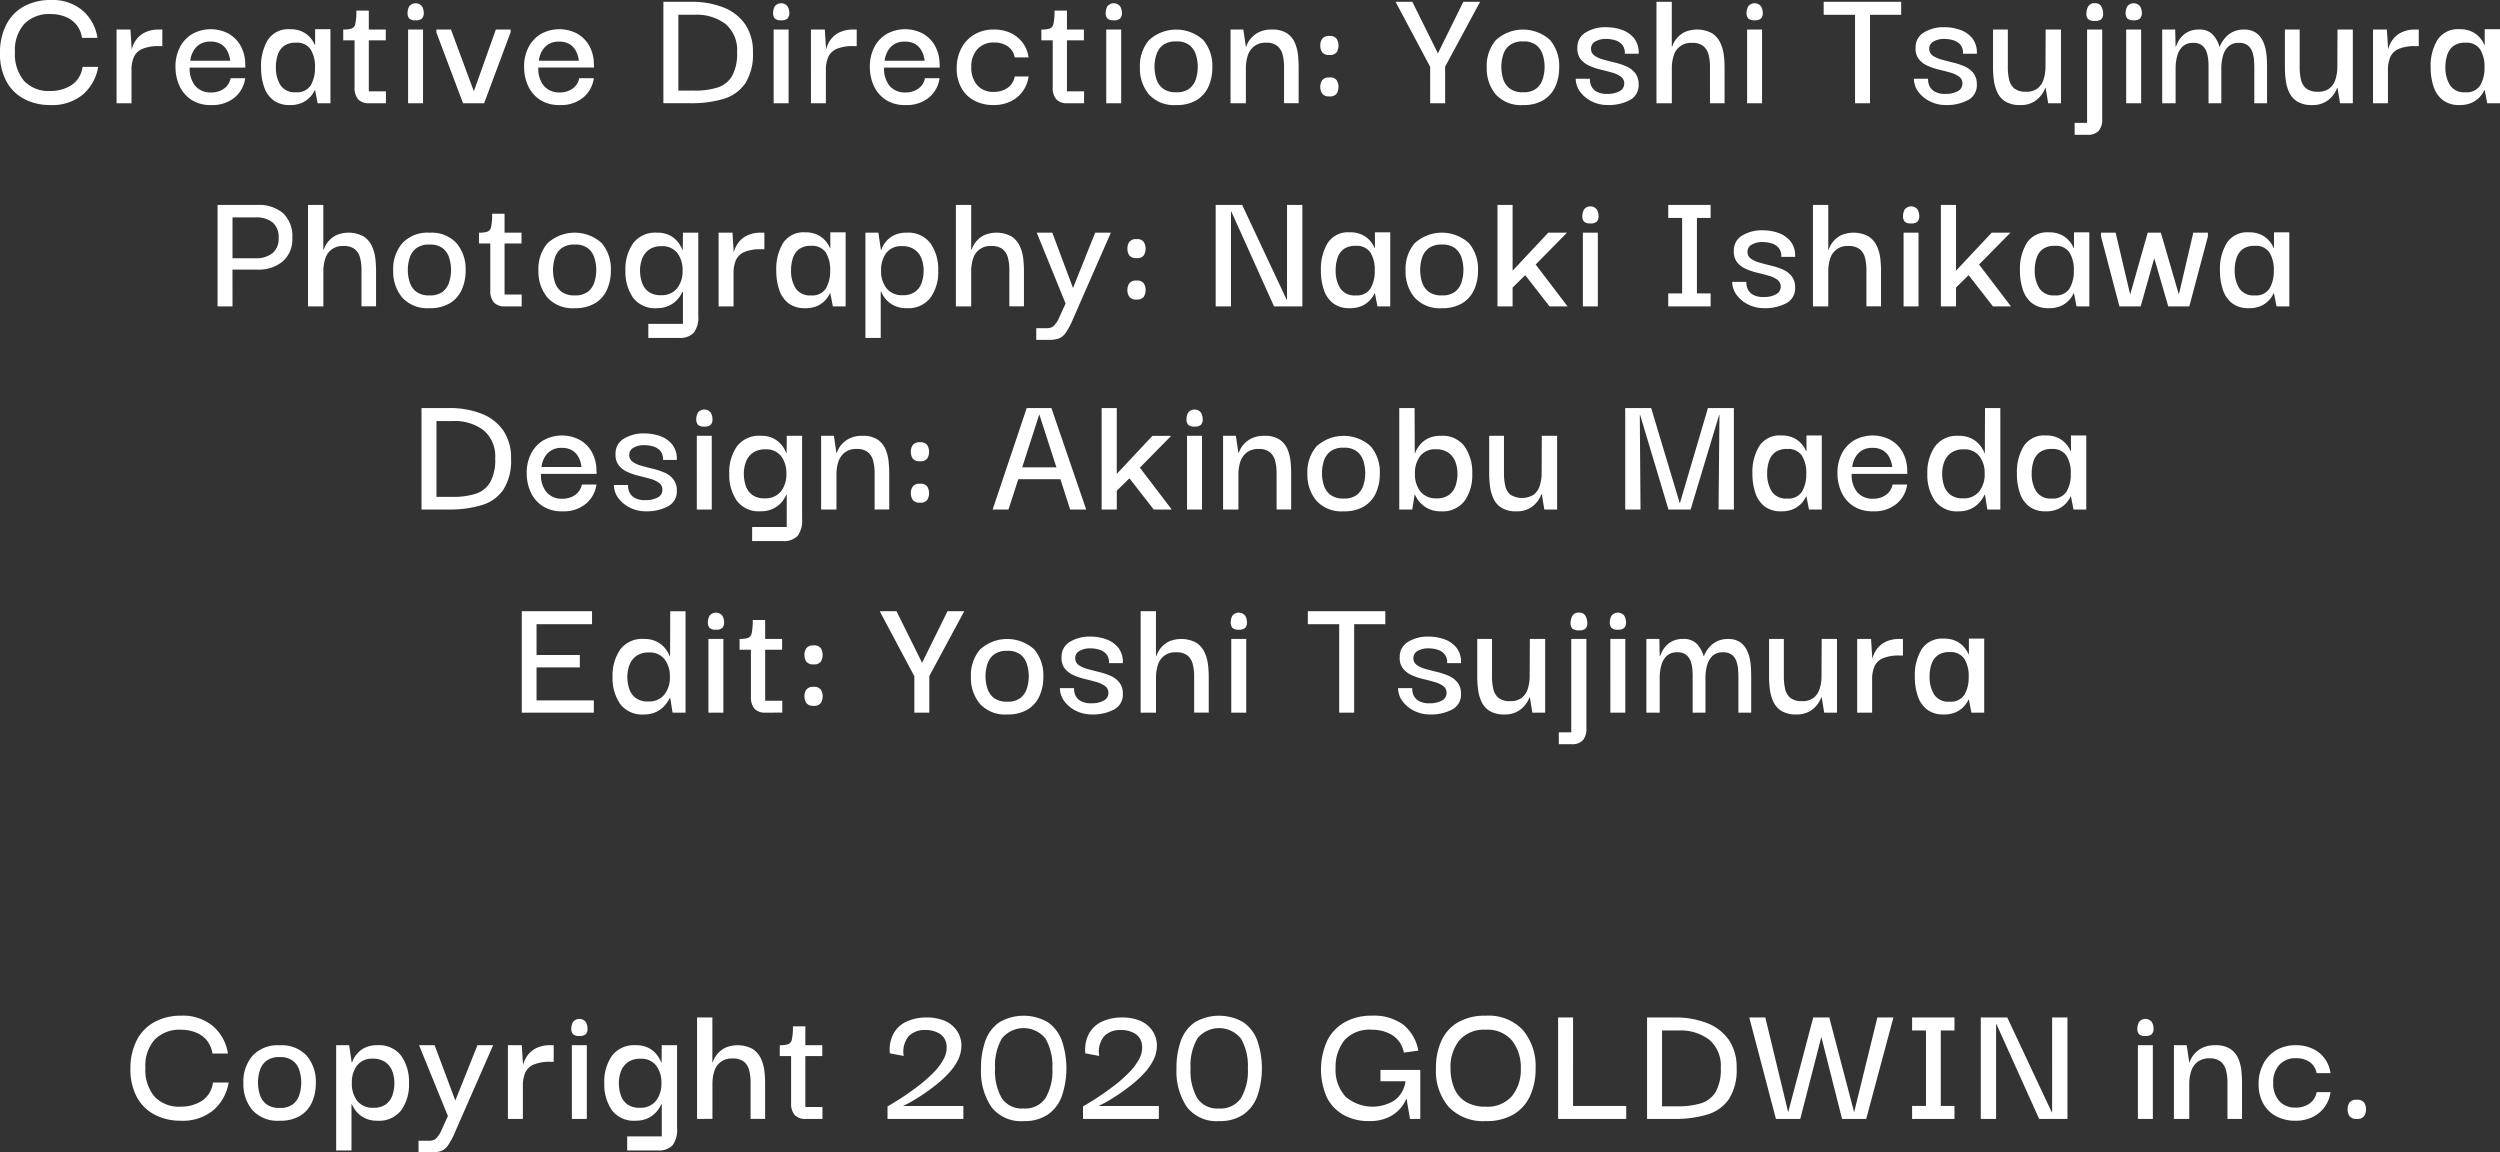 <svg xmlns="http://www.w3.org/2000/svg" width="353.99" height="163.18" viewBox="0 0 353.99 163.18"><rect x="0" y="0" width="353.99" height="163.18" fill="#333333" stroke="none"/><path fill="#fff" d="M7.092 14.873a7.809 7.809 0 0 1-3.61-.829 6.043 6.043 0 0 1-2.55-2.475A8.21 8.21 0 0 1 0 7.475 8.6 8.6 0 0 1 .944 3.38 6.123 6.123 0 0 1 3.482.854 7.85 7.85 0 0 1 7.194 0a6.622 6.622 0 0 1 4.491 1.479A6.37 6.37 0 0 1 13.8 5.358h-2.192a3.758 3.758 0 0 0-.88-1.965 3.946 3.946 0 0 0-1.607-1.072 5.7 5.7 0 0 0-1.927-.332 4.939 4.939 0 0 0-3.75 1.391 5.527 5.527 0 0 0-1.326 3.967 5.884 5.884 0 0 0 1.3 4.121 4.77 4.77 0 0 0 3.7 1.416 5.511 5.511 0 0 0 2.959-.8 3.591 3.591 0 0 0 1.608-2.615H13.9a6.6 6.6 0 0 1-2.143 3.9 6.814 6.814 0 0 1-4.665 1.504zm9.414-.255V4.184h1.965l.178 2.832a3.832 3.832 0 0 1 .6-1.34A3.371 3.371 0 0 1 20.5 4.605a4.405 4.405 0 0 1 2.054-.421h.433v2.347h-.459a5.808 5.808 0 0 0-2.4.4 2.275 2.275 0 0 0-1.173 1.148 4.571 4.571 0 0 0-.332 1.85v4.694zm13.419.255a4.953 4.953 0 0 1-2.883-.778 4.674 4.674 0 0 1-1.658-2 6.359 6.359 0 0 1-.535-2.576 5.891 5.891 0 0 1 .573-2.73 4.678 4.678 0 0 1 1.735-1.939 5.4 5.4 0 0 1 5.154-.115 4.5 4.5 0 0 1 1.722 1.684 5.344 5.344 0 0 1 .689 2.564q0 .076.025.587h-7.883a3.822 3.822 0 0 0 .8 2.615 2.83 2.83 0 0 0 2.233.906 3.018 3.018 0 0 0 1.824-.548 2.3 2.3 0 0 0 .931-1.468h2.067a4.281 4.281 0 0 1-1.48 2.717 4.884 4.884 0 0 1-3.314 1.081zM26.94 8.6h5.66a4.452 4.452 0 0 0-.153-.74 3.209 3.209 0 0 0-.421-.905A2.381 2.381 0 0 0 31.2 6.2a2.754 2.754 0 0 0-1.378-.306 2.7 2.7 0 0 0-1.645.446 2.827 2.827 0 0 0-.893 1.072A3.567 3.567 0 0 0 26.94 8.6zm14.109 6.273a3.737 3.737 0 0 1-2.347-.688 3.97 3.97 0 0 1-1.314-1.9 8.407 8.407 0 0 1-.421-2.768 7.051 7.051 0 0 1 .969-3.878 3.429 3.429 0 0 1 3.113-1.5 3.836 3.836 0 0 1 1.862.395 3.57 3.57 0 0 1 1.11.906 3.673 3.673 0 0 1 .548.919l.051-.026v-2.2h2.169v10.485h-1.811l-.358-1.837-.051-.025a3.583 3.583 0 0 1-1.683 1.744 3.986 3.986 0 0 1-1.837.373zm.842-1.811A2.262 2.262 0 0 0 44 12.08a4.811 4.811 0 0 0 .6-2.538 4.56 4.56 0 0 0-.625-2.564 2.319 2.319 0 0 0-2.079-.932 2.75 2.75 0 0 0-1.684.459 2.537 2.537 0 0 0-.88 1.25 5.461 5.461 0 0 0-.268 1.761 4.674 4.674 0 0 0 .638 2.526 2.381 2.381 0 0 0 2.189 1.02zM52.3 14.618a2.029 2.029 0 0 1-1.594-.561 2.515 2.515 0 0 1-.5-1.709V5.714H48.6v-1.53a3.753 3.753 0 0 0 1.186-.141.9.9 0 0 0 .536-.714 8.444 8.444 0 0 0 .14-1.824h1.761v2.679h2.4v1.53h-2.4v7.221h2.423v1.683zM58.855 2.87a1.21 1.21 0 0 1-.918-.262 1.181 1.181 0 0 1-.23-.8 1.958 1.958 0 0 1 .23-.9 1.154 1.154 0 0 1 1.824 0 1.881 1.881 0 0 1 .242.9 1.141 1.141 0 0 1-.242.8 1.218 1.218 0 0 1-.906.262zm-1.071 11.748V4.184H59.9v10.434zM70.208 4.184H72.3v.382l-3.75 10.052h-2.986L61.789 4.592v-.408h2.066l3.214 8.674h.052zm9.081 10.689a4.951 4.951 0 0 1-2.883-.778 4.674 4.674 0 0 1-1.658-2 6.36 6.36 0 0 1-.536-2.576 5.892 5.892 0 0 1 .574-2.73 4.678 4.678 0 0 1 1.735-1.939 5.394 5.394 0 0 1 5.153-.115A4.484 4.484 0 0 1 83.4 6.416a5.344 5.344 0 0 1 .689 2.564q0 .076.026.587h-7.887a3.822 3.822 0 0 0 .8 2.615 2.83 2.83 0 0 0 2.233.906 3.018 3.018 0 0 0 1.824-.548 2.3 2.3 0 0 0 .931-1.468h2.066a4.272 4.272 0 0 1-1.48 2.717 4.879 4.879 0 0 1-3.313 1.084zM76.3 8.6h5.664a4.452 4.452 0 0 0-.153-.74 3.266 3.266 0 0 0-.421-.905 2.376 2.376 0 0 0-.83-.753 2.748 2.748 0 0 0-1.377-.306 2.7 2.7 0 0 0-1.645.446 2.839 2.839 0 0 0-.894 1.072A3.587 3.587 0 0 0 76.3 8.6zm30.312-1.176a7.6 7.6 0 0 1-1.1 4.4 5.665 5.665 0 0 1-3.074 2.181 15.713 15.713 0 0 1-4.63.612h-3.875V.255h3.878a12.241 12.241 0 0 1 4.63.8 6.694 6.694 0 0 1 3.074 2.385 6.826 6.826 0 0 1 1.097 3.984zM96.05 12.833h2.322a10.7 10.7 0 0 0 3.163-.421 3.686 3.686 0 0 0 2.092-1.6 6.461 6.461 0 0 0 .74-3.419 4.818 4.818 0 0 0-1.633-3.992 6.754 6.754 0 0 0-4.362-1.314H96.05zm14.567-9.963a1.214 1.214 0 0 1-.919-.262 1.181 1.181 0 0 1-.229-.8 1.957 1.957 0 0 1 .229-.9 1.154 1.154 0 0 1 1.824 0 1.872 1.872 0 0 1 .243.9 1.136 1.136 0 0 1-.243.8 1.215 1.215 0 0 1-.905.262zm-1.072 11.748V4.184h2.118v10.434zm5.281 0V4.184h1.964l.179 2.832a3.847 3.847 0 0 1 .6-1.34 3.387 3.387 0 0 1 1.25-1.071 4.408 4.408 0 0 1 2.054-.421h.434v2.347h-.459a5.814 5.814 0 0 0-2.4.4 2.279 2.279 0 0 0-1.173 1.148 4.588 4.588 0 0 0-.332 1.85v4.694zm13.419.255a4.949 4.949 0 0 1-2.883-.778 4.667 4.667 0 0 1-1.658-2 6.343 6.343 0 0 1-.536-2.576 5.892 5.892 0 0 1 .574-2.73 4.671 4.671 0 0 1 1.735-1.939 5.394 5.394 0 0 1 5.153-.115 4.484 4.484 0 0 1 1.722 1.684 5.344 5.344 0 0 1 .689 2.564q0 .076.025.587h-7.883a3.817 3.817 0 0 0 .8 2.615 2.828 2.828 0 0 0 2.232.906 3.014 3.014 0 0 0 1.824-.548 2.3 2.3 0 0 0 .932-1.468h2.066a4.272 4.272 0 0 1-1.48 2.717 4.881 4.881 0 0 1-3.312 1.081zM125.26 8.6h5.663a4.537 4.537 0 0 0-.152-.74 3.266 3.266 0 0 0-.421-.905 2.385 2.385 0 0 0-.83-.753 2.753 2.753 0 0 0-1.377-.306 2.7 2.7 0 0 0-1.646.446 2.827 2.827 0 0 0-.893 1.072 3.563 3.563 0 0 0-.344 1.186zm15.384 6.273a5.652 5.652 0 0 1-2.654-.612 4.5 4.5 0 0 1-1.849-1.786 5.634 5.634 0 0 1-.676-2.857 5.97 5.97 0 0 1 .714-2.883 4.868 4.868 0 0 1 1.85-1.888 5.276 5.276 0 0 1 2.666-.663 5.465 5.465 0 0 1 2.538.548 4.437 4.437 0 0 1 1.667 1.455 4.387 4.387 0 0 1 .74 1.943h-1.96a2.437 2.437 0 0 0-.97-1.561 3.251 3.251 0 0 0-1.939-.548 3.028 3.028 0 0 0-2.385.957 3.589 3.589 0 0 0-.855 2.487 3.825 3.825 0 0 0 .829 2.59 2.989 2.989 0 0 0 2.386.956 3.294 3.294 0 0 0 1.913-.561 2.445 2.445 0 0 0 1.021-1.625h1.964a4.541 4.541 0 0 1-2.449 3.487 5.435 5.435 0 0 1-2.551.561zm10.51-.255a2.029 2.029 0 0 1-1.594-.561 2.515 2.515 0 0 1-.5-1.709V5.714h-1.607v-1.53a3.753 3.753 0 0 0 1.186-.141.906.906 0 0 0 .536-.714 8.444 8.444 0 0 0 .14-1.824h1.761v2.679h2.4v1.53h-2.4v7.221h2.424v1.683zM157.71 2.87a1.21 1.21 0 0 1-.918-.262 1.181 1.181 0 0 1-.23-.8 1.958 1.958 0 0 1 .23-.9 1.154 1.154 0 0 1 1.824 0 1.881 1.881 0 0 1 .242.9 1.141 1.141 0 0 1-.242.8 1.218 1.218 0 0 1-.906.262zm-1.071 11.748V4.184h2.117v10.434zm9.923.255a4.8 4.8 0 0 1-3.877-1.5 5.7 5.7 0 0 1-1.276-3.826 5.582 5.582 0 0 1 1.276-3.853 5.7 5.7 0 0 1 7.678-.038 5.645 5.645 0 0 1 1.3 3.891 6.521 6.521 0 0 1-.549 2.716 4.278 4.278 0 0 1-1.684 1.914 5.381 5.381 0 0 1-2.868.696zm0-1.811a2.888 2.888 0 0 0 1.876-.536 2.791 2.791 0 0 0 .905-1.365 5.771 5.771 0 0 0 0-3.393 2.8 2.8 0 0 0-.905-1.365 2.888 2.888 0 0 0-1.876-.535 2.982 2.982 0 0 0-1.913.535 2.765 2.765 0 0 0-.919 1.365 5.771 5.771 0 0 0 0 3.393 2.756 2.756 0 0 0 .919 1.365 2.982 2.982 0 0 0 1.913.536zm7.679 1.556V4.184h1.811l.358 2.423h.05a3.888 3.888 0 0 1 .2-.484 3.4 3.4 0 0 1 .586-.83 3.56 3.56 0 0 1 1.1-.777 3.985 3.985 0 0 1 1.735-.332 3.763 3.763 0 0 1 2.143.523 3.1 3.1 0 0 1 1.123 1.352 5.856 5.856 0 0 1 .446 1.748q.089.918.089 1.709v5.1h-2.066V9.49a6.9 6.9 0 0 0-.2-1.747 2.337 2.337 0 0 0-.753-1.238 2.426 2.426 0 0 0-1.594-.459 2.613 2.613 0 0 0-1.709.523 2.74 2.74 0 0 0-.893 1.34 5.751 5.751 0 0 0-.255 1.735v4.974zm14.006-6.837a1.186 1.186 0 0 1-1.033-.383 1.654 1.654 0 0 1-.268-.969 1.625 1.625 0 0 1 .268-.931 1.165 1.165 0 0 1 1.033-.4 1.117 1.117 0 0 1 1.021.408 1.7 1.7 0 0 1 .255.919 1.712 1.712 0 0 1-.255.969 1.15 1.15 0 0 1-1.021.387zm0 5.868a1.165 1.165 0 0 1-1.033-.4 1.668 1.668 0 0 1-.268-.957 1.625 1.625 0 0 1 .268-.931 1.168 1.168 0 0 1 1.033-.395 1.133 1.133 0 0 1 1.021.395 1.681 1.681 0 0 1 .255.931 1.725 1.725 0 0 1-.255.957 1.13 1.13 0 0 1-1.021.4zm14.26.969V9.465l-4.9-9.21h2.373l3.622 7.3 3.6-7.3h2.372l-4.949 9.184v5.179zm13.164.255a4.8 4.8 0 0 1-3.877-1.5 5.709 5.709 0 0 1-1.276-3.826 5.582 5.582 0 0 1 1.276-3.853 5.7 5.7 0 0 1 7.679-.038 5.65 5.65 0 0 1 1.3 3.891 6.521 6.521 0 0 1-.548 2.716 4.29 4.29 0 0 1-1.684 1.914 5.385 5.385 0 0 1-2.87.696zm0-1.811a2.885 2.885 0 0 0 1.876-.536 2.791 2.791 0 0 0 .905-1.365 5.749 5.749 0 0 0 0-3.393 2.8 2.8 0 0 0-.905-1.365 2.885 2.885 0 0 0-1.876-.535 2.982 2.982 0 0 0-1.913.535 2.763 2.763 0 0 0-.918 1.365 5.749 5.749 0 0 0 0 3.393 2.755 2.755 0 0 0 .918 1.365 2.982 2.982 0 0 0 1.913.536zm11.94 1.811a4.922 4.922 0 0 1-2.207-.51A4.458 4.458 0 0 1 223.746 13a3.064 3.064 0 0 1-.625-1.849h1.99c0 .034.009.162.026.382a2.015 2.015 0 0 0 .229.74 1.785 1.785 0 0 0 .727.715 2.986 2.986 0 0 0 1.493.306 3.444 3.444 0 0 0 1.735-.383 1.185 1.185 0 0 0 .663-1.072 1.169 1.169 0 0 0-.485-.995 3.869 3.869 0 0 0-1.25-.573q-.765-.217-1.62-.421a8.808 8.808 0 0 1-1.607-.549 3.25 3.25 0 0 1-1.225-.944 2.436 2.436 0 0 1-.446-1.62 2.393 2.393 0 0 1 1.161-2.13 5.322 5.322 0 0 1 2.946-.753 6.543 6.543 0 0 1 2.194.37 3.86 3.86 0 0 1 1.722 1.186 3.238 3.238 0 0 1 .651 2.195h-1.964a1.769 1.769 0 0 0-.4-1.314 2.174 2.174 0 0 0-1.033-.613 4.427 4.427 0 0 0-1.148-.166 3.007 3.007 0 0 0-1.608.37 1.121 1.121 0 0 0-.586.983 1.156 1.156 0 0 0 .484 1.007 4.067 4.067 0 0 0 1.25.562q.767.216 1.621.421a9.827 9.827 0 0 1 1.62.535 3.269 3.269 0 0 1 1.262.944 2.51 2.51 0 0 1 .5 1.633 2.353 2.353 0 0 1-1.25 2.207 6.415 6.415 0 0 1-3.162.699zm6.939-.255V.255h2.169v6.352h.051a3.815 3.815 0 0 1 .2-.484 3.571 3.571 0 0 1 .574-.83 3.455 3.455 0 0 1 1.058-.777 4.5 4.5 0 0 1 3.828.2 3.277 3.277 0 0 1 1.177 1.384 5.8 5.8 0 0 1 .485 1.748 15.23 15.23 0 0 1 .1 1.671v5.1h-2.066V9.49a6.851 6.851 0 0 0-.2-1.747 2.267 2.267 0 0 0-.753-1.225 2.476 2.476 0 0 0-1.594-.446 2.507 2.507 0 0 0-2.6 1.837 5.783 5.783 0 0 0-.255 1.735v4.974zM248.454 2.87a1.213 1.213 0 0 1-.919-.262 1.187 1.187 0 0 1-.229-.8 1.969 1.969 0 0 1 .229-.9 1.154 1.154 0 0 1 1.824 0 1.872 1.872 0 0 1 .243.9 1.136 1.136 0 0 1-.243.8 1.215 1.215 0 0 1-.905.262zm-1.071 11.748V4.184h2.117v10.434zm10.841-12.526V.255H269.2v1.837h-4.414v12.526h-2.118V2.092zM275.5 14.873a4.918 4.918 0 0 1-2.206-.51A4.443 4.443 0 0 1 271.631 13a3.064 3.064 0 0 1-.625-1.849H273c0 .034.009.162.026.382a2.018 2.018 0 0 0 .23.74 1.779 1.779 0 0 0 .727.715 2.979 2.979 0 0 0 1.492.306 3.439 3.439 0 0 0 1.735-.383 1.187 1.187 0 0 0 .663-1.072 1.171 1.171 0 0 0-.484-.995 3.869 3.869 0 0 0-1.25-.573q-.767-.217-1.62-.421a8.792 8.792 0 0 1-1.608-.549 3.238 3.238 0 0 1-1.224-.944 2.437 2.437 0 0 1-.447-1.62 2.4 2.4 0 0 1 1.161-2.13 5.323 5.323 0 0 1 2.947-.753 6.545 6.545 0 0 1 2.193.37 3.868 3.868 0 0 1 1.723 1.186 3.243 3.243 0 0 1 .65 2.195h-1.965a1.765 1.765 0 0 0-.4-1.314 2.169 2.169 0 0 0-1.033-.613 4.427 4.427 0 0 0-1.148-.166 3 3 0 0 0-1.607.37 1.12 1.12 0 0 0-.587.983 1.154 1.154 0 0 0 .485 1.007 4.045 4.045 0 0 0 1.25.562q.765.216 1.619.421a9.7 9.7 0 0 1 1.62.535 3.265 3.265 0 0 1 1.263.944 2.51 2.51 0 0 1 .5 1.633 2.353 2.353 0 0 1-1.25 2.207 6.415 6.415 0 0 1-3.161.699zm10.558 0a3.871 3.871 0 0 1-2.105-.5 3.005 3.005 0 0 1-1.148-1.314 5.946 5.946 0 0 1-.485-1.735 14.3 14.3 0 0 1-.115-1.785V4.184h2.095v5.358a7.678 7.678 0 0 0 .179 1.708 2.271 2.271 0 0 0 .727 1.264 2.508 2.508 0 0 0 1.671.472 2.536 2.536 0 0 0 1.658-.485 2.6 2.6 0 0 0 .829-1.251 5.9 5.9 0 0 0 .268-1.606l.025-5.46h2.169v10.434h-1.811l-.358-2.168h-.05a3.9 3.9 0 0 1-.485.905A3.717 3.717 0 0 1 288 14.4a3.554 3.554 0 0 1-1.942.473zm9.464-10.689h2.143v12.654a2.424 2.424 0 0 1-.51 1.7 2.065 2.065 0 0 1-1.582.549h-1.811V17.4h1.76zm1.1-1.225a1.327 1.327 0 0 1-.957-.255 1.116 1.116 0 0 1-.242-.791 2.156 2.156 0 0 1 .242-.969.966.966 0 0 1 .957-.485.943.943 0 0 1 .932.485 2.156 2.156 0 0 1 .242.969 1.116 1.116 0 0 1-.242.791 1.283 1.283 0 0 1-.935.255zm5.508-.089a1.209 1.209 0 0 1-.918-.262 1.181 1.181 0 0 1-.231-.8 1.96 1.96 0 0 1 .231-.9 1.153 1.153 0 0 1 1.823 0 1.872 1.872 0 0 1 .243.9 1.136 1.136 0 0 1-.243.8 1.213 1.213 0 0 1-.905.262zm-1.071 11.748V4.184h2.117v10.434zm5.101 0V4.184H308l.051 2.423h.051c.034-.085.106-.254.216-.51a3.542 3.542 0 0 1 .537-.829 3.14 3.14 0 0 1 .982-.765 3.221 3.221 0 0 1 1.5-.319 2.555 2.555 0 0 1 2 .727 4.309 4.309 0 0 1 .93 1.7h.051a2.561 2.561 0 0 1 .231-.51 4.414 4.414 0 0 1 .6-.829 3.4 3.4 0 0 1 1.034-.765 3.447 3.447 0 0 1 1.556-.319 2.917 2.917 0 0 1 1.62.408 2.826 2.826 0 0 1 .97 1.059 4.875 4.875 0 0 1 .484 1.377 9.173 9.173 0 0 1 .166 1.391q.026.663.026 1.1v5.1H319.2V9.49c0-.255-.012-.573-.038-.956a4.576 4.576 0 0 0-.229-1.148 2.045 2.045 0 0 0-.638-.945 1.933 1.933 0 0 0-1.263-.369 2.1 2.1 0 0 0-1.506.51 2.855 2.855 0 0 0-.764 1.339 6.391 6.391 0 0 0-.231 1.723v4.974h-1.81V9.49c0-.255-.013-.573-.039-.956a4.578 4.578 0 0 0-.23-1.148 2.036 2.036 0 0 0-.637-.945 1.933 1.933 0 0 0-1.263-.369 2.093 2.093 0 0 0-1.5.51 2.866 2.866 0 0 0-.766 1.339 6.43 6.43 0 0 0-.229 1.723v4.974zm21.226.255a3.871 3.871 0 0 1-2.105-.5 3.005 3.005 0 0 1-1.148-1.314 5.977 5.977 0 0 1-.485-1.735 14.3 14.3 0 0 1-.115-1.785V4.184h2.092v5.358a7.738 7.738 0 0 0 .179 1.708 2.271 2.271 0 0 0 .727 1.264 2.508 2.508 0 0 0 1.671.472 2.536 2.536 0 0 0 1.658-.485 2.6 2.6 0 0 0 .829-1.251 5.864 5.864 0 0 0 .268-1.606l.025-5.46h2.169v10.434h-1.811l-.358-2.168h-.05a3.9 3.9 0 0 1-.485.905 3.717 3.717 0 0 1-1.123 1.046 3.552 3.552 0 0 1-1.938.472zm8.623-.255V4.184h1.964l.178 2.832a3.85 3.85 0 0 1 .6-1.34A3.371 3.371 0 0 1 340 4.605a4.405 4.405 0 0 1 2.054-.421h.433v2.347h-.459a5.805 5.805 0 0 0-2.4.4 2.281 2.281 0 0 0-1.174 1.148 4.589 4.589 0 0 0-.331 1.85v4.694zm12.244.255a3.739 3.739 0 0 1-2.347-.688 3.975 3.975 0 0 1-1.313-1.9 8.406 8.406 0 0 1-.422-2.768 7.042 7.042 0 0 1 .97-3.878 3.426 3.426 0 0 1 3.112-1.5 3.831 3.831 0 0 1 1.862.395 3.563 3.563 0 0 1 1.111.906 3.635 3.635 0 0 1 .547.919l.052-.026v-2.2h2.168v10.485h-1.811l-.357-1.837-.052-.025a3.57 3.57 0 0 1-1.683 1.744 3.983 3.983 0 0 1-1.837.373zm.842-1.811a2.264 2.264 0 0 0 2.1-.982 4.811 4.811 0 0 0 .6-2.538 4.56 4.56 0 0 0-.625-2.564 2.321 2.321 0 0 0-2.08-.932 2.752 2.752 0 0 0-1.684.459 2.544 2.544 0 0 0-.88 1.25 5.489 5.489 0 0 0-.267 1.761 4.682 4.682 0 0 0 .637 2.526 2.382 2.382 0 0 0 2.204 1.02zM32.922 43.381h-2.117V29.018h5.612a5.3 5.3 0 0 1 3.674 1.174 4.5 4.5 0 0 1 1.3 3.52A4.141 4.141 0 0 1 40.053 37a5.322 5.322 0 0 1-3.636 1.174h-3.5zm3.24-12.6h-3.24v5.789h3.24a3.715 3.715 0 0 0 2.411-.715 2.626 2.626 0 0 0 .88-2.168 2.674 2.674 0 0 0-.867-2.207 3.764 3.764 0 0 0-2.424-.702zm7.449 12.6V29.018h2.169v6.353h.051a3.9 3.9 0 0 1 .2-.485 3.547 3.547 0 0 1 .574-.829 3.441 3.441 0 0 1 1.058-.778 4.5 4.5 0 0 1 3.827.2 3.28 3.28 0 0 1 1.174 1.377 5.764 5.764 0 0 1 .484 1.748 15.015 15.015 0 0 1 .1 1.671v5.1h-2.06v-5.122a6.9 6.9 0 0 0-.2-1.747 2.267 2.267 0 0 0-.753-1.225 2.476 2.476 0 0 0-1.594-.446 2.507 2.507 0 0 0-2.6 1.837 5.783 5.783 0 0 0-.255 1.735v4.974zm17.22.255a4.8 4.8 0 0 1-3.877-1.505 5.707 5.707 0 0 1-1.276-3.826 5.582 5.582 0 0 1 1.276-3.853 4.846 4.846 0 0 1 3.877-1.5 4.812 4.812 0 0 1 3.8 1.467 5.645 5.645 0 0 1 1.3 3.891 6.521 6.521 0 0 1-.549 2.716 4.273 4.273 0 0 1-1.682 1.909 5.381 5.381 0 0 1-2.869.701zm0-1.811a2.894 2.894 0 0 0 1.876-.535 2.794 2.794 0 0 0 .905-1.366 5.771 5.771 0 0 0 0-3.393 2.793 2.793 0 0 0-.905-1.364 2.888 2.888 0 0 0-1.876-.536 2.982 2.982 0 0 0-1.913.536A2.75 2.75 0 0 0 58 36.531a5.749 5.749 0 0 0 0 3.393 2.751 2.751 0 0 0 .918 1.366 2.988 2.988 0 0 0 1.913.535zm10.69 1.556a2.033 2.033 0 0 1-1.595-.561 2.52 2.52 0 0 1-.5-1.709v-6.633h-1.604v-1.531a3.788 3.788 0 0 0 1.186-.14.909.909 0 0 0 .535-.715 8.423 8.423 0 0 0 .141-1.824h1.76v2.679h2.4v1.531h-2.4V41.7h2.424v1.683zm9.872.255a4.8 4.8 0 0 1-3.877-1.505 5.707 5.707 0 0 1-1.276-3.826 5.582 5.582 0 0 1 1.276-3.853 5.7 5.7 0 0 1 7.678-.038 5.645 5.645 0 0 1 1.3 3.891 6.505 6.505 0 0 1-.549 2.716 4.273 4.273 0 0 1-1.684 1.914 5.381 5.381 0 0 1-2.868.701zm0-1.811a2.894 2.894 0 0 0 1.876-.535 2.794 2.794 0 0 0 .905-1.366 5.771 5.771 0 0 0 0-3.393 2.793 2.793 0 0 0-.905-1.364 2.888 2.888 0 0 0-1.876-.536 2.982 2.982 0 0 0-1.913.536 2.75 2.75 0 0 0-.918 1.364 5.749 5.749 0 0 0 0 3.393 2.751 2.751 0 0 0 .918 1.366 2.988 2.988 0 0 0 1.913.535zM91.8 47.846v-1.99h4.9V41.29h-.051a19.59 19.59 0 0 1-.255.471 3.953 3.953 0 0 1-.625.8 3.681 3.681 0 0 1-1.11.752 3.917 3.917 0 0 1-1.659.323 3.864 3.864 0 0 1-3.368-1.492 6.427 6.427 0 0 1-1.071-3.839 6.347 6.347 0 0 1 1.1-3.878 3.915 3.915 0 0 1 3.367-1.48 3.843 3.843 0 0 1 1.7.332 3.479 3.479 0 0 1 1.084.79 4.025 4.025 0 0 1 .6.843 3.776 3.776 0 0 1 .217.484h.05l.026-2.449h2.169v11.761a3.64 3.64 0 0 1-.638 2.411 2.691 2.691 0 0 1-2.118.727zm1.787-6.046a2.778 2.778 0 0 0 2.271-.957 3.859 3.859 0 0 0 .791-2.538 3.9 3.9 0 0 0-.753-2.488 2.637 2.637 0 0 0-2.207-.957 2.962 2.962 0 0 0-1.8.5 2.755 2.755 0 0 0-.97 1.288 4.751 4.751 0 0 0-.293 1.659A5.317 5.317 0 0 0 90.9 40a2.655 2.655 0 0 0 .918 1.3 2.851 2.851 0 0 0 1.769.5zm8.164 1.581V32.947h1.964l.179 2.832a3.832 3.832 0 0 1 .6-1.34 3.371 3.371 0 0 1 1.25-1.071 4.4 4.4 0 0 1 2.053-.421h.434v2.347h-.459a5.805 5.805 0 0 0-2.4.4 2.285 2.285 0 0 0-1.174 1.148 4.589 4.589 0 0 0-.331 1.85v4.694zm12.249.255a3.742 3.742 0 0 1-2.348-.688 3.983 3.983 0 0 1-1.314-1.9 8.434 8.434 0 0 1-.42-2.768 7.042 7.042 0 0 1 .969-3.878A3.428 3.428 0 0 1 114 32.9a3.827 3.827 0 0 1 1.862.4 3.554 3.554 0 0 1 1.11.905 3.69 3.69 0 0 1 .548.919l.051-.026V32.9h2.169v10.481h-1.812l-.357-1.837-.051-.025a3.586 3.586 0 0 1-1.684 1.748 3.992 3.992 0 0 1-1.836.369zm.841-1.811a2.264 2.264 0 0 0 2.105-.982 4.821 4.821 0 0 0 .6-2.538 4.552 4.552 0 0 0-.625-2.564 2.317 2.317 0 0 0-2.079-.931 2.747 2.747 0 0 0-1.684.459 2.541 2.541 0 0 0-.88 1.25 5.477 5.477 0 0 0-.268 1.76 4.672 4.672 0 0 0 .639 2.526 2.379 2.379 0 0 0 2.189 1.02zm13.544 1.811a3.9 3.9 0 0 1-1.671-.319 3.7 3.7 0 0 1-1.1-.752 3.529 3.529 0 0 1-.613-.8c-.127-.246-.208-.4-.242-.471h-.051v6.556h-2.169v-14.9h1.837l.358 2.449h.051a3.984 3.984 0 0 1 .2-.484 3.583 3.583 0 0 1 .587-.843 3.468 3.468 0 0 1 1.084-.79 3.839 3.839 0 0 1 1.7-.332 3.919 3.919 0 0 1 3.393 1.5 6.425 6.425 0 0 1 1.1 3.878 6.2 6.2 0 0 1-1.11 3.839 3.937 3.937 0 0 1-3.354 1.469zm-.561-1.836a2.851 2.851 0 0 0 1.773-.5 2.655 2.655 0 0 0 .918-1.3 5.317 5.317 0 0 0 .268-1.7 4.751 4.751 0 0 0-.293-1.659 2.755 2.755 0 0 0-.97-1.288 2.964 2.964 0 0 0-1.8-.5 2.631 2.631 0 0 0-2.22.957 3.954 3.954 0 0 0-.74 2.488 3.893 3.893 0 0 0 .779 2.538 2.768 2.768 0 0 0 2.285.964zm7.526 1.581V29.018h2.168v6.353h.051a3.9 3.9 0 0 1 .2-.485 3.547 3.547 0 0 1 .574-.829 3.434 3.434 0 0 1 1.059-.778 4.5 4.5 0 0 1 3.826.2 3.273 3.273 0 0 1 1.174 1.377 5.766 5.766 0 0 1 .485 1.748 15.26 15.26 0 0 1 .1 1.671v5.1h-2.067v-5.122a6.9 6.9 0 0 0-.2-1.747 2.272 2.272 0 0 0-.752-1.225 2.481 2.481 0 0 0-1.595-.446 2.507 2.507 0 0 0-2.6 1.837 5.783 5.783 0 0 0-.255 1.735v4.974zm11.378 4.745v-1.658h1.5a1.557 1.557 0 0 0 .893-.242 3.59 3.59 0 0 0 .868-1.288l.893-1.964-4.082-10.027h2.2l2.934 7.833 3.138-7.833h2.219l-5.357 12.22a10.745 10.745 0 0 1-1.021 1.939 2.14 2.14 0 0 1-1.02.829 4.389 4.389 0 0 1-1.4.191zm14.209-11.582a1.185 1.185 0 0 1-1.033-.382 1.66 1.66 0 0 1-.268-.97 1.625 1.625 0 0 1 .268-.931 1.168 1.168 0 0 1 1.033-.4 1.117 1.117 0 0 1 1.021.408 1.876 1.876 0 0 1 0 1.889 1.149 1.149 0 0 1-1.021.386zm0 5.868a1.168 1.168 0 0 1-1.033-.395 1.672 1.672 0 0 1-.268-.957 1.631 1.631 0 0 1 .268-.932 1.168 1.168 0 0 1 1.033-.4 1.133 1.133 0 0 1 1.021.4 1.7 1.7 0 0 1 .255.932 1.738 1.738 0 0 1-.255.957 1.133 1.133 0 0 1-1.021.395zm21.302-13.394h2.169v14.363H180.4l-6.046-13.419h-.051v13.419h-2.168V29.018h3.75l6.3 13.42h.051zm8.878 14.618a3.737 3.737 0 0 1-2.347-.688 3.976 3.976 0 0 1-1.314-1.9 8.407 8.407 0 0 1-.421-2.768A7.051 7.051 0 0 1 188 34.4a3.429 3.429 0 0 1 3.113-1.505 3.825 3.825 0 0 1 1.862.4 3.543 3.543 0 0 1 1.11.905 3.667 3.667 0 0 1 .549.919l.05-.026V32.9h2.169v10.481h-1.811l-.358-1.837-.05-.025a3.6 3.6 0 0 1-1.684 1.748 4 4 0 0 1-1.833.369zm.842-1.811a2.262 2.262 0 0 0 2.1-.982 4.811 4.811 0 0 0 .6-2.538 4.552 4.552 0 0 0-.625-2.564 2.319 2.319 0 0 0-2.079-.931 2.745 2.745 0 0 0-1.684.459 2.535 2.535 0 0 0-.88 1.25 5.45 5.45 0 0 0-.268 1.76 4.671 4.671 0 0 0 .638 2.526 2.381 2.381 0 0 0 2.198 1.02zm12.22 1.811a4.8 4.8 0 0 1-3.878-1.505 5.707 5.707 0 0 1-1.276-3.826 5.586 5.586 0 0 1 1.276-3.853 5.7 5.7 0 0 1 7.679-.038 5.645 5.645 0 0 1 1.3 3.891 6.521 6.521 0 0 1-.548 2.716 4.273 4.273 0 0 1-1.684 1.914 5.384 5.384 0 0 1-2.869.701zm0-1.811a2.889 2.889 0 0 0 1.875-.535 2.781 2.781 0 0 0 .905-1.366 5.749 5.749 0 0 0 0-3.393 2.779 2.779 0 0 0-.905-1.364 2.884 2.884 0 0 0-1.875-.536 2.98 2.98 0 0 0-1.913.536 2.752 2.752 0 0 0-.919 1.364 5.771 5.771 0 0 0 0 3.393 2.753 2.753 0 0 0 .919 1.366 2.986 2.986 0 0 0 1.913.535zm10 1.556h-2.143V29.018h2.143v9.315l5.051-5.386h2.654l-4.439 4.508 4.515 5.926h-2.551l-3.444-4.42-1.786 1.758zM225.2 31.633a1.215 1.215 0 0 1-.918-.261 1.184 1.184 0 0 1-.23-.8 1.958 1.958 0 0 1 .23-.905 1.154 1.154 0 0 1 1.824 0 1.87 1.87 0 0 1 .242.905 1.139 1.139 0 0 1-.242.8 1.222 1.222 0 0 1-.906.261zm-1.071 11.748V32.947h2.117v10.434zm18.088-1.837v1.837h-6v-1.837h1.965V30.855h-1.965v-1.837h6v1.837h-1.94v10.689zm7.551 2.092a4.919 4.919 0 0 1-2.207-.51 4.444 4.444 0 0 1-1.659-1.365 3.064 3.064 0 0 1-.625-1.849h1.991c0 .034.008.162.025.382a2.048 2.048 0 0 0 .229.74 1.776 1.776 0 0 0 .728.715 2.985 2.985 0 0 0 1.492.306 3.448 3.448 0 0 0 1.736-.383 1.186 1.186 0 0 0 .663-1.071 1.168 1.168 0 0 0-.486-1 3.88 3.88 0 0 0-1.25-.573q-.764-.217-1.62-.421a8.674 8.674 0 0 1-1.606-.549 3.24 3.24 0 0 1-1.225-.944 2.442 2.442 0 0 1-.447-1.62 2.4 2.4 0 0 1 1.161-2.13 5.322 5.322 0 0 1 2.946-.753 6.553 6.553 0 0 1 2.195.37 3.857 3.857 0 0 1 1.721 1.186 3.243 3.243 0 0 1 .652 2.2h-1.965a1.768 1.768 0 0 0-.4-1.314 2.169 2.169 0 0 0-1.033-.613 4.425 4.425 0 0 0-1.147-.166 3 3 0 0 0-1.608.371 1.119 1.119 0 0 0-.587.982 1.154 1.154 0 0 0 .485 1.007 4.067 4.067 0 0 0 1.25.562q.765.216 1.62.421a9.859 9.859 0 0 1 1.62.535 3.275 3.275 0 0 1 1.263.944 2.51 2.51 0 0 1 .5 1.633 2.353 2.353 0 0 1-1.25 2.207 6.417 6.417 0 0 1-3.162.7zm6.939-.255V29.018h2.168v6.353h.051a3.9 3.9 0 0 1 .2-.485 3.547 3.547 0 0 1 .574-.829 3.446 3.446 0 0 1 1.059-.778 4.5 4.5 0 0 1 3.827.2 3.287 3.287 0 0 1 1.174 1.377 5.736 5.736 0 0 1 .484 1.748 15.015 15.015 0 0 1 .1 1.671v5.1h-2.067v-5.122a6.851 6.851 0 0 0-.2-1.747 2.272 2.272 0 0 0-.752-1.225 2.479 2.479 0 0 0-1.595-.446 2.507 2.507 0 0 0-2.6 1.837 5.783 5.783 0 0 0-.255 1.735v4.974zm13.903-11.748a1.215 1.215 0 0 1-.918-.261 1.184 1.184 0 0 1-.23-.8 1.958 1.958 0 0 1 .23-.905 1.154 1.154 0 0 1 1.824 0 1.872 1.872 0 0 1 .243.905 1.139 1.139 0 0 1-.243.8 1.221 1.221 0 0 1-.906.261zm-1.071 11.748V32.947h2.117v10.434zm7.424 0h-2.143V29.018h2.143v9.315l5.052-5.386h2.652l-4.438 4.508 4.515 5.926h-2.552l-3.443-4.42-1.786 1.758zm13.137.255a3.739 3.739 0 0 1-2.347-.688 3.976 3.976 0 0 1-1.314-1.9 8.407 8.407 0 0 1-.421-2.768 7.051 7.051 0 0 1 .969-3.878A3.429 3.429 0 0 1 290.1 32.9a3.825 3.825 0 0 1 1.862.4 3.543 3.543 0 0 1 1.11.905 3.63 3.63 0 0 1 .548.919l.052-.026V32.9h2.168v10.481h-1.812l-.356-1.837-.052-.025a3.577 3.577 0 0 1-1.683 1.748 4 4 0 0 1-1.837.369zm.841-1.811a2.267 2.267 0 0 0 2.106-.982 4.821 4.821 0 0 0 .6-2.538 4.56 4.56 0 0 0-.625-2.564 2.319 2.319 0 0 0-2.08-.931 2.744 2.744 0 0 0-1.683.459 2.535 2.535 0 0 0-.88 1.25 5.45 5.45 0 0 0-.268 1.76 4.671 4.671 0 0 0 .638 2.526 2.38 2.38 0 0 0 2.193 1.02zm9.159 1.556l-2.6-9.894v-.54h2.066l2.041 8.677.051-.028 2.449-8.649h1.863l2.525 8.677.051-.028 2.016-8.649h2.066v.54L310 43.381h-2.984l-1.94-6.68-.051-.106-1.913 6.786zm18.319.255a3.739 3.739 0 0 1-2.347-.688 3.975 3.975 0 0 1-1.313-1.9 8.406 8.406 0 0 1-.422-2.768 7.042 7.042 0 0 1 .97-3.878 3.426 3.426 0 0 1 3.112-1.505 3.819 3.819 0 0 1 1.862.4 3.548 3.548 0 0 1 1.111.905 3.652 3.652 0 0 1 .547.919l.052-.026V32.9h2.168v10.481h-1.811l-.357-1.837-.052-.025a3.577 3.577 0 0 1-1.683 1.748 4 4 0 0 1-1.837.369zm.842-1.811a2.264 2.264 0 0 0 2.1-.982 4.811 4.811 0 0 0 .6-2.538 4.56 4.56 0 0 0-.625-2.564 2.32 2.32 0 0 0-2.08-.931 2.745 2.745 0 0 0-1.684.459 2.535 2.535 0 0 0-.88 1.25 5.478 5.478 0 0 0-.267 1.76 4.68 4.68 0 0 0 .637 2.526 2.382 2.382 0 0 0 2.199 1.02zM72.363 64.95a7.6 7.6 0 0 1-1.1 4.4 5.665 5.665 0 0 1-3.074 2.181 15.711 15.711 0 0 1-4.63.613h-3.875V57.781h3.878a12.241 12.241 0 0 1 4.63.8 6.7 6.7 0 0 1 3.074 2.385 6.828 6.828 0 0 1 1.097 3.984zM61.8 70.359h2.322a10.7 10.7 0 0 0 3.163-.421 3.686 3.686 0 0 0 2.092-1.595 6.459 6.459 0 0 0 .74-3.418 4.821 4.821 0 0 0-1.633-3.993 6.756 6.756 0 0 0-4.362-1.314H61.8zM79.659 72.4a4.949 4.949 0 0 1-2.883-.777 4.679 4.679 0 0 1-1.658-2 6.348 6.348 0 0 1-.536-2.577 5.885 5.885 0 0 1 .574-2.729 4.659 4.659 0 0 1 1.735-1.939 5.387 5.387 0 0 1 5.153-.115 4.489 4.489 0 0 1 1.722 1.683 5.347 5.347 0 0 1 .689 2.564c0 .052.008.247.025.587H76.6a3.817 3.817 0 0 0 .8 2.615 2.826 2.826 0 0 0 2.232.906 3.012 3.012 0 0 0 1.825-.548 2.3 2.3 0 0 0 .931-1.467h2.066a4.27 4.27 0 0 1-1.48 2.716 4.876 4.876 0 0 1-3.315 1.081zm-2.985-6.275h5.663a4.392 4.392 0 0 0-.152-.74 3.271 3.271 0 0 0-.421-.906 2.383 2.383 0 0 0-.83-.752 2.742 2.742 0 0 0-1.377-.307 2.7 2.7 0 0 0-1.646.447 2.819 2.819 0 0 0-.893 1.072 3.574 3.574 0 0 0-.344 1.185zM91.419 72.4a4.934 4.934 0 0 1-2.207-.509 4.461 4.461 0 0 1-1.658-1.366 3.064 3.064 0 0 1-.625-1.849h1.99c0 .034.009.162.026.383a2.01 2.01 0 0 0 .229.739 1.779 1.779 0 0 0 .727.715 2.986 2.986 0 0 0 1.493.306 3.455 3.455 0 0 0 1.735-.382 1.185 1.185 0 0 0 .663-1.072 1.167 1.167 0 0 0-.485-1 3.87 3.87 0 0 0-1.25-.574q-.765-.217-1.62-.421a8.684 8.684 0 0 1-1.607-.549 3.24 3.24 0 0 1-1.225-.944 2.447 2.447 0 0 1-.446-1.62 2.4 2.4 0 0 1 1.161-2.13 5.322 5.322 0 0 1 2.946-.753 6.518 6.518 0 0 1 2.194.371 3.852 3.852 0 0 1 1.722 1.186 3.233 3.233 0 0 1 .651 2.194h-1.964a1.772 1.772 0 0 0-.4-1.314 2.172 2.172 0 0 0-1.029-.611 4.384 4.384 0 0 0-1.148-.166 2.991 2.991 0 0 0-1.607.37 1.117 1.117 0 0 0-.587.982 1.153 1.153 0 0 0 .485 1.007 4.045 4.045 0 0 0 1.25.562q.765.218 1.62.421a9.8 9.8 0 0 1 1.62.536 3.267 3.267 0 0 1 1.262.943 2.512 2.512 0 0 1 .5 1.633 2.353 2.353 0 0 1-1.25 2.207 6.4 6.4 0 0 1-3.166.705zm8.317-12a1.21 1.21 0 0 1-.918-.261 1.184 1.184 0 0 1-.23-.8 1.958 1.958 0 0 1 .23-.905 1.154 1.154 0 0 1 1.824 0 1.87 1.87 0 0 1 .242.905 1.139 1.139 0 0 1-.242.8 1.218 1.218 0 0 1-.906.261zm-1.071 11.745V61.71h2.117v10.435zm7.835 4.464v-1.99h4.9v-4.566h-.051q-.051.1-.255.471a3.953 3.953 0 0 1-.625.8 3.683 3.683 0 0 1-1.11.753 3.933 3.933 0 0 1-1.658.318 3.863 3.863 0 0 1-3.368-1.492 6.428 6.428 0 0 1-1.072-3.839 6.347 6.347 0 0 1 1.1-3.878 3.916 3.916 0 0 1 3.367-1.48 3.839 3.839 0 0 1 1.7.332 3.47 3.47 0 0 1 1.085.791 4.021 4.021 0 0 1 .6.842 3.565 3.565 0 0 1 .216.484h.051l.026-2.449h2.168v11.765a3.64 3.64 0 0 1-.637 2.411 2.693 2.693 0 0 1-2.118.727zm1.785-6.046a2.779 2.779 0 0 0 2.271-.957 3.857 3.857 0 0 0 .791-2.538 3.9 3.9 0 0 0-.753-2.488 2.637 2.637 0 0 0-2.207-.956 2.968 2.968 0 0 0-1.8.5 2.76 2.76 0 0 0-.97 1.288 4.751 4.751 0 0 0-.293 1.659 5.313 5.313 0 0 0 .268 1.7 2.655 2.655 0 0 0 .918 1.3 2.851 2.851 0 0 0 1.772.492zm7.982 1.582V61.71h1.812l.357 2.424h.051a3.741 3.741 0 0 1 .2-.485 3.4 3.4 0 0 1 .587-.829 3.534 3.534 0 0 1 1.1-.778 3.992 3.992 0 0 1 1.734-.332 3.769 3.769 0 0 1 2.143.523 3.1 3.1 0 0 1 1.123 1.352 5.8 5.8 0 0 1 .446 1.748q.09.918.09 1.709v5.1h-2.067v-5.125a6.9 6.9 0 0 0-.2-1.748 2.336 2.336 0 0 0-.752-1.237 2.431 2.431 0 0 0-1.595-.459 2.611 2.611 0 0 0-1.709.523 2.751 2.751 0 0 0-.893 1.339 5.788 5.788 0 0 0-.255 1.735v4.975zm14.006-6.838a1.184 1.184 0 0 1-1.033-.382 1.658 1.658 0 0 1-.268-.97 1.625 1.625 0 0 1 .268-.931 1.167 1.167 0 0 1 1.033-.4 1.112 1.112 0 0 1 1.02.409 1.7 1.7 0 0 1 .256.918 1.716 1.716 0 0 1-.256.97 1.146 1.146 0 0 1-1.02.386zm0 5.868a1.166 1.166 0 0 1-1.033-.395 1.672 1.672 0 0 1-.268-.957 1.625 1.625 0 0 1 .268-.931 1.164 1.164 0 0 1 1.033-.395 1.127 1.127 0 0 1 1.02.395 1.681 1.681 0 0 1 .256.931 1.731 1.731 0 0 1-.256.957 1.129 1.129 0 0 1-1.02.395zm10.281.97l4.822-14.364h3.5l4.924 14.364h-2.271l-1.378-4.287h-5.969l-1.382 4.287zm6.608-13.471l-2.424 7.5h4.847zm10.969 13.471h-2.143V57.781h2.143V67.1l5.052-5.387h2.653l-4.436 4.505 4.516 5.927h-2.552l-3.444-4.42-1.786 1.757zM169.152 60.4a1.21 1.21 0 0 1-.918-.261 1.184 1.184 0 0 1-.23-.8 1.958 1.958 0 0 1 .23-.905 1.154 1.154 0 0 1 1.824 0 1.87 1.87 0 0 1 .242.905 1.139 1.139 0 0 1-.242.8 1.218 1.218 0 0 1-.906.261zm-1.071 11.749V61.71h2.119v10.435zm5.102-.004V61.71h1.811l.358 2.424h.05a3.9 3.9 0 0 1 .2-.485 3.429 3.429 0 0 1 .587-.829 3.546 3.546 0 0 1 1.1-.778 4 4 0 0 1 1.735-.332 3.771 3.771 0 0 1 2.143.523 3.108 3.108 0 0 1 1.123 1.352 5.864 5.864 0 0 1 .446 1.748q.088.918.089 1.709v5.1h-2.065v-5.125a6.9 6.9 0 0 0-.2-1.748 2.343 2.343 0 0 0-.753-1.237 2.427 2.427 0 0 0-1.595-.459 2.606 2.606 0 0 0-1.708.523 2.746 2.746 0 0 0-.894 1.339 5.788 5.788 0 0 0-.254 1.735v4.975zm17.092.255a4.8 4.8 0 0 1-3.877-1.5 5.712 5.712 0 0 1-1.276-3.827 5.582 5.582 0 0 1 1.276-3.853 5.7 5.7 0 0 1 7.679-.038 5.65 5.65 0 0 1 1.3 3.891 6.529 6.529 0 0 1-.548 2.717 4.288 4.288 0 0 1-1.684 1.913 5.376 5.376 0 0 1-2.87.697zm0-1.811a2.885 2.885 0 0 0 1.876-.535 2.8 2.8 0 0 0 .905-1.365 5.753 5.753 0 0 0 0-3.394 2.793 2.793 0 0 0-.905-1.364 2.885 2.885 0 0 0-1.876-.536 2.982 2.982 0 0 0-1.913.536 2.756 2.756 0 0 0-.918 1.364 5.753 5.753 0 0 0 0 3.394 2.759 2.759 0 0 0 .918 1.365 2.982 2.982 0 0 0 1.913.534zm13.751 1.811a3.936 3.936 0 0 1-1.658-.318 3.854 3.854 0 0 1-1.122-.753 3.731 3.731 0 0 1-.638-.8l-.255-.471h-.053l-.332 2.092h-1.837V57.781h2.169l.026 6.378h.05a3.628 3.628 0 0 1 .217-.484 3.985 3.985 0 0 1 .6-.842 3.427 3.427 0 0 1 1.1-.791 3.992 3.992 0 0 1 1.734-.332 3.857 3.857 0 0 1 3.355 1.505 6.477 6.477 0 0 1 1.085 3.878 6.313 6.313 0 0 1-1.085 3.827 3.881 3.881 0 0 1-3.356 1.48zm-.611-1.836a2.851 2.851 0 0 0 1.773-.5 2.655 2.655 0 0 0 .918-1.3 5.341 5.341 0 0 0 .268-1.7 4.751 4.751 0 0 0-.294-1.659 2.751 2.751 0 0 0-.969-1.288 2.97 2.97 0 0 0-1.8-.5 2.63 2.63 0 0 0-2.22.956 3.948 3.948 0 0 0-.74 2.488 3.9 3.9 0 0 0 .778 2.538 2.77 2.77 0 0 0 2.286.964zm11.301 1.836a3.871 3.871 0 0 1-2.105-.5 3 3 0 0 1-1.148-1.314 5.938 5.938 0 0 1-.484-1.734 14.329 14.329 0 0 1-.116-1.786V61.71h2.093v5.358a7.755 7.755 0 0 0 .178 1.709 2.271 2.271 0 0 0 .727 1.263 3.134 3.134 0 0 0 3.329-.013 2.6 2.6 0 0 0 .83-1.25 5.909 5.909 0 0 0 .268-1.607l.025-5.46h2.168v10.435h-1.811l-.357-2.168h-.051a3.886 3.886 0 0 1-.485.906 3.737 3.737 0 0 1-1.122 1.046 3.566 3.566 0 0 1-1.939.471zm15.408-.255V57.781h3.676l4.031 13.42h.051l3.954-13.42h3.674v14.364h-2.17l.127-13.369h-.051l-4.031 13.369h-3.138l-4.005-13.369h-.052l.1 13.369zm22.094.255a3.742 3.742 0 0 1-2.348-.688 3.968 3.968 0 0 1-1.313-1.9 8.377 8.377 0 0 1-.421-2.768 7.045 7.045 0 0 1 .968-3.877 3.429 3.429 0 0 1 3.114-1.506 3.827 3.827 0 0 1 1.862.4 3.538 3.538 0 0 1 1.109.905 3.667 3.667 0 0 1 .549.919l.051-.026v-2.2h2.169v10.486h-1.812l-.357-1.837-.051-.026a3.589 3.589 0 0 1-1.683 1.748 4 4 0 0 1-1.837.37zm.842-1.811a2.262 2.262 0 0 0 2.1-.982 4.818 4.818 0 0 0 .6-2.538 4.56 4.56 0 0 0-.625-2.564 2.32 2.32 0 0 0-2.079-.931 2.753 2.753 0 0 0-1.685.459 2.541 2.541 0 0 0-.88 1.25 5.451 5.451 0 0 0-.267 1.76 4.671 4.671 0 0 0 .637 2.526 2.381 2.381 0 0 0 2.199 1.019zm12.194 1.811a4.949 4.949 0 0 1-2.883-.777 4.672 4.672 0 0 1-1.658-2 6.348 6.348 0 0 1-.536-2.577 5.885 5.885 0 0 1 .574-2.729 4.664 4.664 0 0 1 1.734-1.939 5.391 5.391 0 0 1 5.155-.115 4.493 4.493 0 0 1 1.721 1.683 5.347 5.347 0 0 1 .689 2.564c0 .052.009.247.025.587h-7.883a3.817 3.817 0 0 0 .8 2.615 2.824 2.824 0 0 0 2.233.906 3.013 3.013 0 0 0 1.824-.548 2.3 2.3 0 0 0 .93-1.467h2.067a4.274 4.274 0 0 1-1.48 2.716 4.874 4.874 0 0 1-3.312 1.081zm-2.985-6.275h5.664a4.432 4.432 0 0 0-.154-.74 3.215 3.215 0 0 0-.421-.906 2.371 2.371 0 0 0-.829-.752 2.739 2.739 0 0 0-1.377-.307 2.7 2.7 0 0 0-1.646.447 2.828 2.828 0 0 0-.893 1.072 3.574 3.574 0 0 0-.344 1.185zm15.077 6.275a3.86 3.86 0 0 1-3.367-1.492 6.377 6.377 0 0 1-1.073-3.814 6.463 6.463 0 0 1 1.085-3.89 3.87 3.87 0 0 1 3.355-1.493 3.93 3.93 0 0 1 1.709.332 3.584 3.584 0 0 1 1.11.791 3.845 3.845 0 0 1 .612.842 3.628 3.628 0 0 1 .217.484h.051l.025-6.378h2.169v14.363H281.4l-.332-2.092h-.05q-.052.1-.268.471a4.392 4.392 0 0 1-.638.8 3.683 3.683 0 0 1-1.11.753 3.933 3.933 0 0 1-1.656.323zm.612-1.836a2.781 2.781 0 0 0 2.271-.957 3.857 3.857 0 0 0 .791-2.538 3.9 3.9 0 0 0-.753-2.488 2.638 2.638 0 0 0-2.206-.956 2.969 2.969 0 0 0-1.8.5 2.753 2.753 0 0 0-.97 1.288 4.751 4.751 0 0 0-.291 1.655 5.313 5.313 0 0 0 .268 1.7 2.643 2.643 0 0 0 .918 1.3 2.849 2.849 0 0 0 1.772.495zm11.71 1.836a3.739 3.739 0 0 1-2.347-.688 3.975 3.975 0 0 1-1.313-1.9 8.4 8.4 0 0 1-.422-2.768 7.036 7.036 0 0 1 .97-3.877 3.425 3.425 0 0 1 3.112-1.506 3.819 3.819 0 0 1 1.862.4 3.548 3.548 0 0 1 1.111.905 3.652 3.652 0 0 1 .547.919l.052-.026v-2.2h2.168v10.486H293.6l-.357-1.837-.052-.026a3.577 3.577 0 0 1-1.683 1.748 4 4 0 0 1-1.84.37zm.842-1.811a2.264 2.264 0 0 0 2.105-.982 4.809 4.809 0 0 0 .6-2.538 4.56 4.56 0 0 0-.625-2.564 2.32 2.32 0 0 0-2.08-.931 2.752 2.752 0 0 0-1.684.459 2.535 2.535 0 0 0-.88 1.25 5.478 5.478 0 0 0-.267 1.76 4.68 4.68 0 0 0 .637 2.526 2.382 2.382 0 0 0 2.194 1.019zM75.973 99.173h8.112v1.735h-10.2V86.545h9.945v1.837h-7.857v4.363H82.1v1.76h-6.127zm15.204 1.99a3.861 3.861 0 0 1-3.367-1.492 6.376 6.376 0 0 1-1.072-3.814 6.471 6.471 0 0 1 1.084-3.891 3.869 3.869 0 0 1 3.355-1.492 3.92 3.92 0 0 1 1.71.332A3.61 3.61 0 0 1 94 91.6a3.826 3.826 0 0 1 .611.842 3.619 3.619 0 0 1 .218.485h.05l.026-6.378h2.165v14.363h-1.836l-.334-2.096h-.051c-.034.068-.123.226-.268.472a4.349 4.349 0 0 1-.638.8 3.656 3.656 0 0 1-1.11.752 3.917 3.917 0 0 1-1.656.323zm.613-1.836a2.777 2.777 0 0 0 2.27-.957 3.859 3.859 0 0 0 .791-2.538 3.91 3.91 0 0 0-.752-2.488 2.639 2.639 0 0 0-2.207-.957 2.963 2.963 0 0 0-1.8.5 2.746 2.746 0 0 0-.969 1.288 4.724 4.724 0 0 0-.294 1.659 5.317 5.317 0 0 0 .268 1.7 2.655 2.655 0 0 0 .919 1.3 2.847 2.847 0 0 0 1.774.493zm9.591-10.167a1.21 1.21 0 0 1-.918-.262 1.181 1.181 0 0 1-.23-.8 1.958 1.958 0 0 1 .23-.905 1.154 1.154 0 0 1 1.824 0 1.87 1.87 0 0 1 .242.905 1.136 1.136 0 0 1-.242.8 1.218 1.218 0 0 1-.906.262zm-1.071 11.748V90.474h2.117v10.434zm8.113 0a2.031 2.031 0 0 1-1.595-.561 2.52 2.52 0 0 1-.5-1.709V92h-1.607v-1.53a3.757 3.757 0 0 0 1.186-.141.905.905 0 0 0 .535-.714 8.43 8.43 0 0 0 .141-1.824h1.76v2.679h2.4V92h-2.4v7.221h2.424v1.683zm6.785-6.837a1.186 1.186 0 0 1-1.033-.383 1.654 1.654 0 0 1-.268-.969 1.625 1.625 0 0 1 .268-.931 1.165 1.165 0 0 1 1.033-.4 1.117 1.117 0 0 1 1.021.408 1.874 1.874 0 0 1 0 1.888 1.15 1.15 0 0 1-1.021.387zm0 5.868a1.165 1.165 0 0 1-1.033-.4 1.668 1.668 0 0 1-.268-.957 1.625 1.625 0 0 1 .268-.931 1.168 1.168 0 0 1 1.033-.395 1.133 1.133 0 0 1 1.021.395 1.689 1.689 0 0 1 .255.931 1.734 1.734 0 0 1-.255.957 1.13 1.13 0 0 1-1.021.4zm14.26.969v-5.153l-4.9-9.21h2.373l3.622 7.3 3.6-7.3h2.372l-4.949 9.184v5.179zm13.164.255a4.8 4.8 0 0 1-3.877-1.5 5.709 5.709 0 0 1-1.276-3.826 5.582 5.582 0 0 1 1.276-3.853 5.7 5.7 0 0 1 7.679-.038 5.65 5.65 0 0 1 1.3 3.891 6.521 6.521 0 0 1-.548 2.716 4.286 4.286 0 0 1-1.685 1.914 5.379 5.379 0 0 1-2.869.696zm0-1.811a2.885 2.885 0 0 0 1.876-.536 2.791 2.791 0 0 0 .905-1.365 5.771 5.771 0 0 0 0-3.393 2.8 2.8 0 0 0-.905-1.365 2.885 2.885 0 0 0-1.876-.535 2.982 2.982 0 0 0-1.913.535 2.763 2.763 0 0 0-.918 1.365 5.749 5.749 0 0 0 0 3.393 2.755 2.755 0 0 0 .918 1.365 2.982 2.982 0 0 0 1.913.536zm11.94 1.811a4.922 4.922 0 0 1-2.207-.51 4.458 4.458 0 0 1-1.658-1.365 3.064 3.064 0 0 1-.625-1.849h1.99c0 .034.009.162.026.382a2.015 2.015 0 0 0 .229.74 1.785 1.785 0 0 0 .727.715 2.986 2.986 0 0 0 1.493.306 3.444 3.444 0 0 0 1.735-.383 1.185 1.185 0 0 0 .663-1.072 1.169 1.169 0 0 0-.485-.995 3.89 3.89 0 0 0-1.25-.573q-.765-.218-1.62-.421a8.808 8.808 0 0 1-1.607-.549 3.25 3.25 0 0 1-1.225-.944 2.436 2.436 0 0 1-.446-1.62 2.393 2.393 0 0 1 1.161-2.13 5.322 5.322 0 0 1 2.946-.753 6.543 6.543 0 0 1 2.194.37 3.86 3.86 0 0 1 1.722 1.186 3.243 3.243 0 0 1 .651 2.2h-1.965a1.765 1.765 0 0 0-.395-1.314 2.174 2.174 0 0 0-1.033-.613 4.427 4.427 0 0 0-1.148-.166 3.007 3.007 0 0 0-1.608.37 1.122 1.122 0 0 0-.587.983 1.157 1.157 0 0 0 .485 1.007 4.067 4.067 0 0 0 1.25.562q.767.216 1.62.421a9.9 9.9 0 0 1 1.621.535 3.269 3.269 0 0 1 1.262.944 2.51 2.51 0 0 1 .5 1.633 2.353 2.353 0 0 1-1.25 2.207 6.415 6.415 0 0 1-3.166.696zm6.939-.255V86.545h2.169V92.9h.05a4.063 4.063 0 0 1 .205-.484 3.571 3.571 0 0 1 .574-.83 3.455 3.455 0 0 1 1.058-.777 4.5 4.5 0 0 1 3.827.2 3.28 3.28 0 0 1 1.174 1.377 5.764 5.764 0 0 1 .484 1.748 15 15 0 0 1 .1 1.671v5.1h-2.066V95.78a6.9 6.9 0 0 0-.2-1.747 2.267 2.267 0 0 0-.753-1.225 2.476 2.476 0 0 0-1.594-.446 2.507 2.507 0 0 0-2.6 1.837 5.783 5.783 0 0 0-.255 1.735v4.974zm13.904-11.748a1.213 1.213 0 0 1-.919-.262 1.181 1.181 0 0 1-.229-.8 1.957 1.957 0 0 1 .229-.905 1.154 1.154 0 0 1 1.824 0 1.872 1.872 0 0 1 .243.905 1.136 1.136 0 0 1-.243.8 1.216 1.216 0 0 1-.905.262zm-1.072 11.748V90.474h2.117v10.434zm10.842-12.526v-1.837h10.97v1.837h-4.414v12.526h-2.117V88.382zm17.272 12.781a4.916 4.916 0 0 1-2.207-.51 4.454 4.454 0 0 1-1.659-1.365 3.064 3.064 0 0 1-.625-1.849h1.991c0 .034.008.162.025.382a2.034 2.034 0 0 0 .229.74 1.785 1.785 0 0 0 .727.715 2.986 2.986 0 0 0 1.493.306 3.442 3.442 0 0 0 1.735-.383 1.185 1.185 0 0 0 .663-1.072 1.169 1.169 0 0 0-.485-.995 3.89 3.89 0 0 0-1.25-.573q-.765-.218-1.62-.421a8.834 8.834 0 0 1-1.607-.549 3.238 3.238 0 0 1-1.224-.944 2.442 2.442 0 0 1-.447-1.62 2.4 2.4 0 0 1 1.161-2.13 5.322 5.322 0 0 1 2.946-.753 6.553 6.553 0 0 1 2.195.37 3.857 3.857 0 0 1 1.721 1.186 3.238 3.238 0 0 1 .651 2.2h-1.964a1.769 1.769 0 0 0-.4-1.314 2.174 2.174 0 0 0-1.033-.613 4.427 4.427 0 0 0-1.148-.166 3 3 0 0 0-1.607.37 1.12 1.12 0 0 0-.587.983 1.154 1.154 0 0 0 .485 1.007 4.045 4.045 0 0 0 1.25.562q.765.216 1.62.421a9.859 9.859 0 0 1 1.62.535 3.28 3.28 0 0 1 1.263.944 2.516 2.516 0 0 1 .5 1.633 2.353 2.353 0 0 1-1.25 2.207 6.411 6.411 0 0 1-3.162.696zm10.561 0a3.871 3.871 0 0 1-2.1-.5 3.018 3.018 0 0 1-1.148-1.314 5.975 5.975 0 0 1-.484-1.735 14.3 14.3 0 0 1-.115-1.785v-5.355h2.092v5.358a7.694 7.694 0 0 0 .179 1.709 2.26 2.26 0 0 0 .727 1.263 2.507 2.507 0 0 0 1.67.472 2.539 2.539 0 0 0 1.659-.485 2.6 2.6 0 0 0 .829-1.25 5.915 5.915 0 0 0 .268-1.607l.025-5.46h2.169v10.434h-1.812l-.357-2.168h-.051a3.913 3.913 0 0 1-.484.906 3.739 3.739 0 0 1-1.123 1.045 3.558 3.558 0 0 1-1.944.472zm9.464-10.689h2.143v12.654a2.419 2.419 0 0 1-.51 1.7 2.061 2.061 0 0 1-1.581.549h-1.812v-1.684h1.76zm1.1-1.224a1.323 1.323 0 0 1-.957-.256 1.111 1.111 0 0 1-.243-.791 2.145 2.145 0 0 1 .243-.969.964.964 0 0 1 .957-.485.942.942 0 0 1 .931.485 2.156 2.156 0 0 1 .242.969 1.116 1.116 0 0 1-.242.791 1.28 1.28 0 0 1-.933.256zm5.508-.09a1.214 1.214 0 0 1-.919-.262 1.187 1.187 0 0 1-.229-.8 1.969 1.969 0 0 1 .229-.905 1.155 1.155 0 0 1 1.825 0 1.881 1.881 0 0 1 .242.905 1.141 1.141 0 0 1-.242.8 1.219 1.219 0 0 1-.906.262zm-1.071 11.748V90.474h2.117v10.434zm5.101 0V90.474h1.837l.051 2.423h.051q.051-.126.217-.51a3.568 3.568 0 0 1 .536-.829 3.14 3.14 0 0 1 .982-.765 3.224 3.224 0 0 1 1.5-.319 2.553 2.553 0 0 1 2 .727 4.3 4.3 0 0 1 .931 1.7h.051a2.5 2.5 0 0 1 .23-.51 4.424 4.424 0 0 1 .6-.829 3.408 3.408 0 0 1 1.033-.765 3.452 3.452 0 0 1 1.557-.319 2.917 2.917 0 0 1 1.62.408 2.823 2.823 0 0 1 .969 1.059 4.888 4.888 0 0 1 .485 1.377 9.3 9.3 0 0 1 .166 1.391q.025.663.026 1.1v5.1h-1.812V95.78c0-.255-.012-.573-.038-.956a4.576 4.576 0 0 0-.229-1.148 2.044 2.044 0 0 0-.639-.945 1.929 1.929 0 0 0-1.263-.369 2.1 2.1 0 0 0-1.5.51 2.857 2.857 0 0 0-.765 1.339 6.43 6.43 0 0 0-.23 1.723v4.974h-1.811V95.78c0-.255-.013-.573-.038-.956a4.578 4.578 0 0 0-.23-1.148 2.05 2.05 0 0 0-.638-.945 1.931 1.931 0 0 0-1.263-.369 2.1 2.1 0 0 0-1.505.51 2.857 2.857 0 0 0-.765 1.339 6.43 6.43 0 0 0-.23 1.723v4.974zm21.227.255a3.877 3.877 0 0 1-2.106-.5 3.009 3.009 0 0 1-1.147-1.314 5.977 5.977 0 0 1-.485-1.735 14.3 14.3 0 0 1-.115-1.785v-5.355h2.092v5.358a7.754 7.754 0 0 0 .179 1.709 2.271 2.271 0 0 0 .727 1.263 2.508 2.508 0 0 0 1.671.472 2.536 2.536 0 0 0 1.658-.485 2.6 2.6 0 0 0 .829-1.25 5.877 5.877 0 0 0 .268-1.607l.025-5.46h2.169v10.434H258.3l-.358-2.168h-.05a3.925 3.925 0 0 1-.485.906 3.739 3.739 0 0 1-1.123 1.045 3.552 3.552 0 0 1-1.937.472zm8.622-.255V90.474h1.965l.178 2.832a3.85 3.85 0 0 1 .6-1.34 3.371 3.371 0 0 1 1.25-1.071 4.405 4.405 0 0 1 2.054-.421h.433v2.347h-.459a5.805 5.805 0 0 0-2.4.395 2.281 2.281 0 0 0-1.174 1.148 4.589 4.589 0 0 0-.331 1.85v4.694zm12.246.255a3.739 3.739 0 0 1-2.347-.688 3.968 3.968 0 0 1-1.313-1.9 8.38 8.38 0 0 1-.422-2.768 7.042 7.042 0 0 1 .97-3.878 3.426 3.426 0 0 1 3.112-1.5 3.834 3.834 0 0 1 1.862.395 3.563 3.563 0 0 1 1.111.906 3.635 3.635 0 0 1 .547.919l.052-.026v-2.2h2.168v10.485h-1.811l-.357-1.837-.052-.025a3.57 3.57 0 0 1-1.683 1.747 3.983 3.983 0 0 1-1.837.37zm.842-1.811a2.264 2.264 0 0 0 2.1-.982 4.811 4.811 0 0 0 .6-2.538 4.56 4.56 0 0 0-.625-2.564 2.321 2.321 0 0 0-2.08-.932 2.752 2.752 0 0 0-1.684.459 2.544 2.544 0 0 0-.88 1.25 5.461 5.461 0 0 0-.267 1.761 4.682 4.682 0 0 0 .637 2.526 2.382 2.382 0 0 0 2.199 1.02zM25.562 158.689a7.79 7.79 0 0 1-3.61-.829 6.049 6.049 0 0 1-2.551-2.474 8.213 8.213 0 0 1-.932-4.094 8.585 8.585 0 0 1 .945-4.095 6.105 6.105 0 0 1 2.538-2.526 7.844 7.844 0 0 1 3.712-.855 6.62 6.62 0 0 1 4.49 1.48 6.367 6.367 0 0 1 2.117 3.878h-2.194a3.762 3.762 0 0 0-.88-1.965 3.944 3.944 0 0 0-1.607-1.071 5.7 5.7 0 0 0-1.926-.332 4.936 4.936 0 0 0-3.75 1.391 5.519 5.519 0 0 0-1.327 3.967 5.886 5.886 0 0 0 1.3 4.12 4.77 4.77 0 0 0 3.7 1.416 5.511 5.511 0 0 0 2.959-.8 3.584 3.584 0 0 0 1.608-2.614h2.22a6.6 6.6 0 0 1-2.144 3.9 6.816 6.816 0 0 1-4.668 1.503zm14.057 0a4.8 4.8 0 0 1-3.878-1.5 5.712 5.712 0 0 1-1.276-3.827 5.586 5.586 0 0 1 1.276-3.853 4.848 4.848 0 0 1 3.878-1.5 4.812 4.812 0 0 1 3.8 1.467 5.645 5.645 0 0 1 1.3 3.891 6.529 6.529 0 0 1-.548 2.717 4.271 4.271 0 0 1-1.684 1.913 5.374 5.374 0 0 1-2.868.692zm0-1.811a2.883 2.883 0 0 0 1.875-.535 2.789 2.789 0 0 0 .905-1.365 5.753 5.753 0 0 0 0-3.394 2.786 2.786 0 0 0-.905-1.364 2.884 2.884 0 0 0-1.875-.536 2.978 2.978 0 0 0-1.913.536 2.752 2.752 0 0 0-.919 1.364 5.774 5.774 0 0 0 0 3.394 2.754 2.754 0 0 0 .919 1.365 2.978 2.978 0 0 0 1.913.535zm13.827 1.811a3.913 3.913 0 0 1-1.671-.318 3.7 3.7 0 0 1-1.1-.753 3.508 3.508 0 0 1-.613-.8l-.242-.471h-.051v6.553H47.6V148h1.84l.358 2.449h.051a3.984 3.984 0 0 1 .2-.484 3.58 3.58 0 0 1 .587-.842 3.454 3.454 0 0 1 1.084-.791 3.839 3.839 0 0 1 1.7-.332 3.919 3.919 0 0 1 3.393 1.5 6.425 6.425 0 0 1 1.1 3.878 6.2 6.2 0 0 1-1.11 3.84 3.939 3.939 0 0 1-3.357 1.471zm-.561-1.836a2.851 2.851 0 0 0 1.773-.5 2.655 2.655 0 0 0 .918-1.3 5.313 5.313 0 0 0 .268-1.7 4.751 4.751 0 0 0-.293-1.659 2.76 2.76 0 0 0-.97-1.288 2.97 2.97 0 0 0-1.8-.5 2.63 2.63 0 0 0-2.22.956 3.954 3.954 0 0 0-.74 2.488 3.9 3.9 0 0 0 .779 2.55 2.768 2.768 0 0 0 2.285.953zm6.378 6.327v-1.659h1.505a1.56 1.56 0 0 0 .893-.242 3.578 3.578 0 0 0 .867-1.288l.893-1.964L59.339 148h2.2l2.933 7.833L67.605 148h2.22l-5.358 12.22a10.753 10.753 0 0 1-1.02 1.939 2.142 2.142 0 0 1-1.021.829 4.387 4.387 0 0 1-1.4.192zm12.654-4.745V148h1.964l.179 2.832a3.817 3.817 0 0 1 .6-1.339 3.389 3.389 0 0 1 1.25-1.072 4.418 4.418 0 0 1 2.053-.421h.437v2.347h-.458a5.8 5.8 0 0 0-2.4.4 2.272 2.272 0 0 0-1.173 1.148 4.583 4.583 0 0 0-.332 1.849v4.695zm10.127-11.748a1.21 1.21 0 0 1-.918-.262 1.184 1.184 0 0 1-.23-.8 1.961 1.961 0 0 1 .23-.905 1.154 1.154 0 0 1 1.824 0 1.873 1.873 0 0 1 .242.905 1.139 1.139 0 0 1-.242.8 1.218 1.218 0 0 1-.906.262zm-1.071 11.748V148h2.117v10.435zm7.832 4.465v-1.99h4.9v-4.566h-.051q-.051.1-.255.471a3.926 3.926 0 0 1-.625.8 3.683 3.683 0 0 1-1.11.753 3.933 3.933 0 0 1-1.658.318 3.864 3.864 0 0 1-3.368-1.492 6.428 6.428 0 0 1-1.072-3.839 6.347 6.347 0 0 1 1.1-3.878A3.917 3.917 0 0 1 90.029 148a3.846 3.846 0 0 1 1.7.332 3.465 3.465 0 0 1 1.084.791 4.021 4.021 0 0 1 .6.842 3.565 3.565 0 0 1 .216.484h.051L93.7 148h2.169v11.761a3.638 3.638 0 0 1-.638 2.411 2.691 2.691 0 0 1-2.118.727zm1.785-6.046a2.779 2.779 0 0 0 2.271-.957 3.857 3.857 0 0 0 .791-2.538 3.9 3.9 0 0 0-.753-2.488 2.637 2.637 0 0 0-2.207-.956 2.968 2.968 0 0 0-1.8.5 2.76 2.76 0 0 0-.97 1.288 4.751 4.751 0 0 0-.293 1.659 5.313 5.313 0 0 0 .268 1.7 2.655 2.655 0 0 0 .918 1.3 2.851 2.851 0 0 0 1.775.491zm8.11 1.581v-14.364h2.169v6.353h.05a3.9 3.9 0 0 1 .2-.485 3.607 3.607 0 0 1 .575-.829 3.457 3.457 0 0 1 1.058-.778 4.5 4.5 0 0 1 3.827.2 3.29 3.29 0 0 1 1.174 1.378 5.758 5.758 0 0 1 .484 1.747 15.015 15.015 0 0 1 .1 1.671v5.1h-2.057V153.3a6.9 6.9 0 0 0-.2-1.748 2.277 2.277 0 0 0-.753-1.225 2.476 2.476 0 0 0-1.594-.446 2.509 2.509 0 0 0-2.6 1.837 5.824 5.824 0 0 0-.254 1.735v4.975zm15.412 0a2.029 2.029 0 0 1-1.594-.561 2.518 2.518 0 0 1-.5-1.71v-6.633h-1.607V148a3.758 3.758 0 0 0 1.186-.14.906.906 0 0 0 .536-.714 8.449 8.449 0 0 0 .14-1.825h1.761V148h2.4v1.531h-2.4v7.22h2.423v1.684zm11.556 0v-1.761c.017-.016.242-.153.676-.408a39.412 39.412 0 0 0 3.801-2.589 19.391 19.391 0 0 0 2.054-1.824 8.1 8.1 0 0 0 1.428-1.914 3.341 3.341 0 0 0 .371-2.181 2.147 2.147 0 0 0-1.021-1.435 3.8 3.8 0 0 0-1.977-.478 3.146 3.146 0 0 0-2.322.861 3.442 3.442 0 0 0-.714 2.81l-1.964-.368a4.836 4.836 0 0 1 .522-2.794 4.018 4.018 0 0 1 1.875-1.721 6.739 6.739 0 0 1 2.832-.562 6.493 6.493 0 0 1 2.45.434 3.92 3.92 0 0 1 1.722 1.314 3.73 3.73 0 0 1 .727 2 4.661 4.661 0 0 1-.536 2.372 8.106 8.106 0 0 1-1.34 1.85 16.136 16.136 0 0 1-1.875 1.7q-1.02.792-1.977 1.416t-1.658 1q-.7.37-.88.447h8.546v1.837zm19.287.306a5.3 5.3 0 0 1-4.58-2 9.037 9.037 0 0 1-1.467-5.446 11.238 11.238 0 0 1 .625-3.942 5.353 5.353 0 0 1 1.965-2.6 6.822 6.822 0 0 1 6.862-.013 5.415 5.415 0 0 1 1.99 2.6 12.221 12.221 0 0 1 0 7.871 5.415 5.415 0 0 1-1.99 2.614 5.886 5.886 0 0 1-3.405.916zm-.026-1.786a3.474 3.474 0 0 0 3.1-1.455 7.515 7.515 0 0 0 .982-4.208 7.742 7.742 0 0 0-.969-4.223 3.97 3.97 0 0 0-6.162-.051 7.621 7.621 0 0 0-.982 4.274 7.76 7.76 0 0 0 .944 4.2 3.392 3.392 0 0 0 3.087 1.463zm8.419 1.48v-1.761c.016-.016.242-.153.676-.408a39.412 39.412 0 0 0 3.801-2.589 19.281 19.281 0 0 0 2.053-1.824 8.078 8.078 0 0 0 1.429-1.914 3.346 3.346 0 0 0 .37-2.181 2.146 2.146 0 0 0-1.02-1.435 3.8 3.8 0 0 0-1.977-.478 3.146 3.146 0 0 0-2.322.861 3.442 3.442 0 0 0-.714 2.81l-1.965-.368a4.844 4.844 0 0 1 .523-2.794 4.013 4.013 0 0 1 1.875-1.721 6.739 6.739 0 0 1 2.832-.562 6.484 6.484 0 0 1 2.449.434 3.923 3.923 0 0 1 1.723 1.314 3.738 3.738 0 0 1 .727 2 4.663 4.663 0 0 1-.537 2.372 8.1 8.1 0 0 1-1.339 1.85 16.3 16.3 0 0 1-1.875 1.7q-1.02.792-1.977 1.416t-1.658 1q-.7.37-.88.447h8.546v1.837zm19.287.306a5.3 5.3 0 0 1-4.58-2 9.037 9.037 0 0 1-1.467-5.446 11.238 11.238 0 0 1 .625-3.942 5.359 5.359 0 0 1 1.965-2.6 6.824 6.824 0 0 1 6.863-.013 5.413 5.413 0 0 1 1.989 2.6 12.221 12.221 0 0 1 0 7.871 5.414 5.414 0 0 1-1.989 2.614 5.892 5.892 0 0 1-3.406.916zm-.026-1.786a3.473 3.473 0 0 0 3.1-1.455 7.515 7.515 0 0 0 .982-4.208 7.742 7.742 0 0 0-.969-4.223 3.969 3.969 0 0 0-6.161-.051 7.612 7.612 0 0 0-.983 4.274 7.769 7.769 0 0 0 .944 4.2 3.393 3.393 0 0 0 3.087 1.463zm21.276 1.786a7.314 7.314 0 0 1-3.635-.867 5.875 5.875 0 0 1-2.385-2.514 9.853 9.853 0 0 1 .114-8.112 6.218 6.218 0 0 1 2.513-2.552 7.7 7.7 0 0 1 3.751-.88 7.081 7.081 0 0 1 4.439 1.263 6.038 6.038 0 0 1 2.143 3.687l-2.041.28a3.739 3.739 0 0 0-1.659-2.487 5.474 5.474 0 0 0-2.882-.753 4.791 4.791 0 0 0-3.84 1.442 6.042 6.042 0 0 0-1.288 3.941 5.624 5.624 0 0 0 1.39 4.07 5.843 5.843 0 0 0 6.927.561 3.9 3.9 0 0 0 1.581-2.717h-3.546V151.5h5.638v6.94h-1.454l-.484-2.832h-.052a4.865 4.865 0 0 1-.88 1.39 5.023 5.023 0 0 1-1.709 1.237 6.176 6.176 0 0 1-2.641.506zm16.507 0a6.723 6.723 0 0 1-5.256-2 7.814 7.814 0 0 1-1.811-5.446 9.257 9.257 0 0 1 .778-3.942 5.808 5.808 0 0 1 2.347-2.6 7.617 7.617 0 0 1 3.942-.932 6.635 6.635 0 0 1 5.242 2.029 7.91 7.91 0 0 1 1.8 5.447 9.048 9.048 0 0 1-.8 3.916 5.86 5.86 0 0 1-2.373 2.614 7.529 7.529 0 0 1-3.869.914zm-.026-2.041a4.564 4.564 0 0 0 3.725-1.506 5.906 5.906 0 0 0 1.25-3.9 6.109 6.109 0 0 0-1.237-3.942 4.5 4.5 0 0 0-3.738-1.544 4.611 4.611 0 0 0-3.712 1.48 5.965 5.965 0 0 0-1.263 4.006 7.029 7.029 0 0 0 .536 2.818 4.075 4.075 0 0 0 1.645 1.914 5.29 5.29 0 0 0 2.794.674zm10.255 1.735v-14.364h2.118V156.6h7.526v1.837zm25.279-7.195a7.6 7.6 0 0 1-1.1 4.4 5.668 5.668 0 0 1-3.075 2.181 15.706 15.706 0 0 1-4.63.613h-3.878v-14.363h3.883a12.238 12.238 0 0 1 4.63.8 6.7 6.7 0 0 1 3.075 2.385 6.828 6.828 0 0 1 1.095 3.984zm-10.561 5.409h2.321a10.7 10.7 0 0 0 3.164-.421 3.686 3.686 0 0 0 2.092-1.595 6.459 6.459 0 0 0 .74-3.418 4.821 4.821 0 0 0-1.633-3.993 6.757 6.757 0 0 0-4.363-1.314h-2.321zm30.489-12.578h2.272l-3.854 14.364h-3.419l-2.933-11.608-2.985 11.608h-3.444l-3.777-14.364h2.272l3.239 13.42 3.547-13.42h2.271l3.52 13.42zm10.918 12.529v1.837h-6V156.6h1.965v-10.69h-1.965v-1.837h6v1.837h-1.938v10.69zm13.827-12.529h2.169v14.364h-4.006l-6.046-13.42h-.051v13.42h-2.168v-14.364h3.75l6.3 13.42h.051zm13.215 2.616a1.209 1.209 0 0 1-.918-.262 1.184 1.184 0 0 1-.23-.8 1.961 1.961 0 0 1 .23-.905 1.153 1.153 0 0 1 1.823 0 1.876 1.876 0 0 1 .244.905 1.139 1.139 0 0 1-.244.8 1.213 1.213 0 0 1-.905.262zm-1.071 11.748V148h2.117v10.435zm5.101 0V148h1.812l.356 2.424h.052a3.741 3.741 0 0 1 .2-.485 3.422 3.422 0 0 1 .586-.829 3.567 3.567 0 0 1 1.1-.778 3.992 3.992 0 0 1 1.736-.332 3.775 3.775 0 0 1 2.144.523 3.106 3.106 0 0 1 1.122 1.352 5.8 5.8 0 0 1 .446 1.748q.09.918.09 1.709v5.1H315.4v-5.128a6.9 6.9 0 0 0-.205-1.748 2.335 2.335 0 0 0-.753-1.237 2.426 2.426 0 0 0-1.594-.459 2.611 2.611 0 0 0-1.709.523 2.737 2.737 0 0 0-.893 1.339 5.761 5.761 0 0 0-.256 1.735v4.975zm17.17.254a5.66 5.66 0 0 1-2.653-.611 4.511 4.511 0 0 1-1.85-1.786 5.638 5.638 0 0 1-.676-2.858 5.973 5.973 0 0 1 .714-2.883 4.873 4.873 0 0 1 1.85-1.887 5.277 5.277 0 0 1 2.666-.664 5.452 5.452 0 0 1 2.538.549 4.418 4.418 0 0 1 2.411 3.4h-1.965a2.426 2.426 0 0 0-.968-1.561 3.25 3.25 0 0 0-1.94-.549 3.033 3.033 0 0 0-2.385.957 3.592 3.592 0 0 0-.855 2.487 3.818 3.818 0 0 0 .829 2.59 2.987 2.987 0 0 0 2.386.957 3.294 3.294 0 0 0 1.913-.561 2.435 2.435 0 0 0 1.02-1.626h1.965a4.541 4.541 0 0 1-2.449 3.487 5.435 5.435 0 0 1-2.551.559zm8.75-.254a1.2 1.2 0 0 1-1.058-.4 1.707 1.707 0 0 1-.269-.982 1.618 1.618 0 0 1 .269-.931 1.2 1.2 0 0 1 1.058-.4 1.134 1.134 0 0 1 1.008.4 1.618 1.618 0 0 1 .268.931 1.707 1.707 0 0 1-.268.982 1.134 1.134 0 0 1-1.008.4z"/></svg>